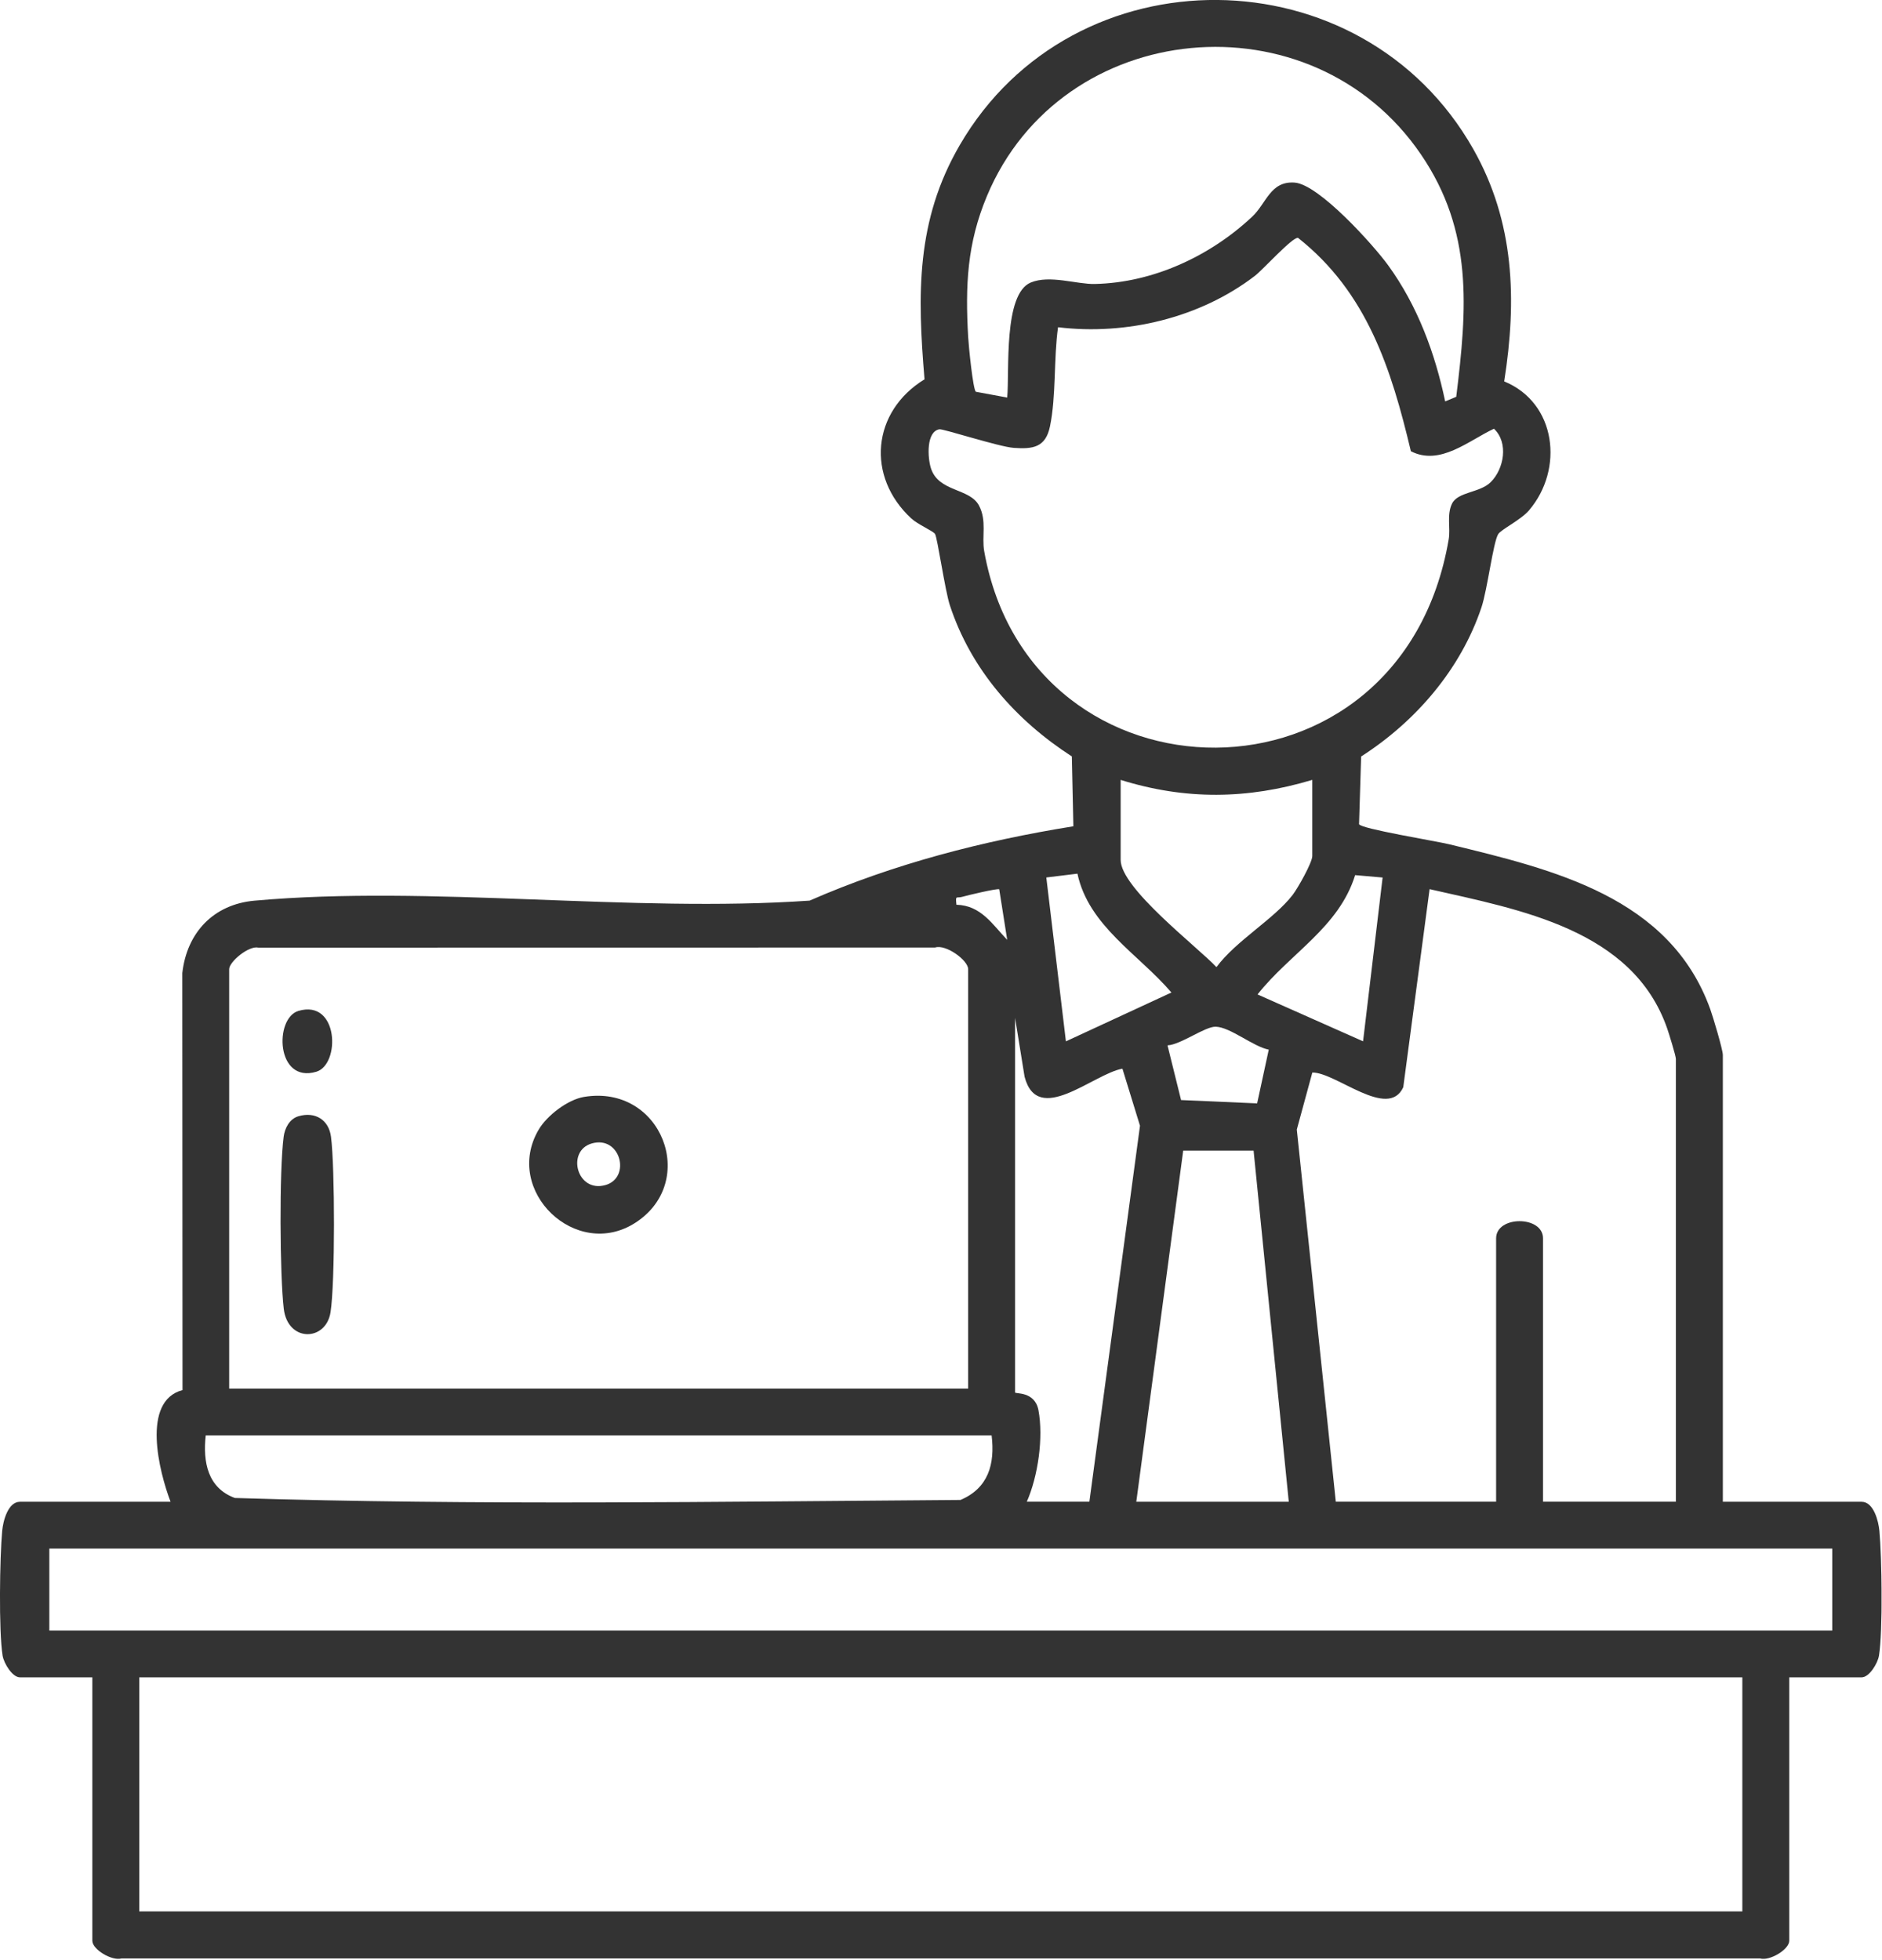 <?xml version="1.0" encoding="UTF-8"?>
<svg xmlns="http://www.w3.org/2000/svg" width="361" height="376" viewBox="0 0 361 376" fill="none">
  <g clip-path="url(#clip0_153_82)">
    <path d="M32.71 288.1C30.52 282.32 27.07 268.78 35.01 266.68L34.97 186.68C35.84 178.94 40.93 173.5 48.81 172.79C82.67 169.76 120.97 175.16 155.3 172.78C171.4 165.73 188.53 161.31 205.89 158.52L205.6 145.12C194.83 138.16 186.23 128.42 182.19 116.09C181.28 113.31 179.82 103.21 179.36 102.44C179.03 101.89 176.04 100.61 174.82 99.48C166.09 91.43 167.25 78.95 177.34 72.77C175.97 56.48 175.68 42.33 184.09 27.85C205.87 -9.68 261.22 -9.15 282.6 28.6C290.52 42.58 290.99 57.55 288.53 73.17C298.55 77.27 300.03 90.01 293.29 97.91C291.69 99.78 287.91 101.58 287.37 102.49C286.41 104.08 285.3 113.15 284.17 116.52C280.19 128.4 271.56 138.42 261.09 145.13L260.69 158.11C260.89 158.98 275.48 161.36 277.98 161.97C297.97 166.83 320.27 172.05 328.05 193.59C328.58 195.05 330.47 201.37 330.47 202.4V288.11H357.09C359.4 288.11 360.33 291.82 360.5 293.69C360.97 298.77 361.18 312.88 360.42 317.63C360.18 319.11 358.56 321.79 357.09 321.79H343.21V372.32C343.21 374.01 339.45 376.25 337.62 375.72H23.3C21.47 376.24 17.71 374.01 17.71 372.32V321.79H3.83C2.36 321.79 0.74 319.1 0.5 317.63C-0.26 312.88 -0.05 298.77 0.42 293.69C0.59 291.82 1.52 288.11 3.83 288.11H32.71V288.1ZM279.33 76.14C281.42 59.16 282.62 44.38 272.56 29.62C251.58 -1.16 203.65 3.34 189.32 37.59C185.49 46.74 185.15 54.77 185.71 64.66C185.81 66.41 186.63 74.74 187.19 75.16L193.2 76.27C193.66 71.21 192.43 56.4 197.72 54.2C201.35 52.69 206.56 54.56 210 54.48C221.21 54.24 232.15 49.12 240.19 41.57C242.94 38.99 243.67 34.7 248.33 35.03C252.99 35.36 263.45 47.01 266.26 50.88C271.88 58.61 275.25 67.69 277.21 77.01L279.32 76.13L279.33 76.14ZM270.63 86.57C266.88 70.78 262.22 56.08 248.98 45.63C247.92 45.45 242.18 51.81 240.7 52.93C230.14 61.02 216.02 64.36 202.95 62.78C202.1 68.79 202.61 76 201.4 81.82C200.56 85.84 198.13 86.19 194.44 85.92C191.59 85.71 180.91 82.23 180.19 82.36C177.64 82.81 177.93 87.77 178.55 89.78C180 94.45 186.01 93.58 187.8 97.01C189.33 99.94 188.28 102.87 188.79 105.76C197.69 155.79 268.72 156.95 277.88 103.5C278.26 101.28 277.48 98.8 278.51 96.65C279.63 94.3 283.86 94.59 285.96 92.48C288.48 89.97 289.42 84.96 286.57 82.25C281.69 84.53 276.23 89.44 270.64 86.57H270.63ZM251.71 149.62C239.28 153.36 227.37 153.49 214.96 149.62V164.97C214.96 170.4 229.54 181.52 233.34 185.54C237.06 180.49 244.36 176.35 247.95 171.69C248.95 170.39 251.72 165.47 251.72 164.22V149.62H251.71ZM206.67 167.61L200.7 168.34L204.46 199.78L224.7 190.41C218.43 183.07 208.83 177.67 206.67 167.61ZM265.2 168.35L259.94 167.89C256.81 177.96 247.43 182.89 241.22 190.78L261.46 199.77L265.21 168.34L265.2 168.35ZM191.66 170.61C191.34 170.39 185.54 171.77 184.55 172.06C183.45 172.38 183.25 171.63 183.46 173.57C188.19 173.7 190.35 177.34 193.2 180.31L191.67 170.6L191.66 170.61ZM321.46 288.1V203.14C321.46 202.57 320.14 198.3 319.8 197.32C313.2 178.3 291.53 174.52 274.22 170.58L269.17 208.58C266.26 214.9 256.23 205.7 251.73 205.76L248.75 216.7L256.23 288.1H286.98V237.57C286.98 233.18 295.98 233.18 295.98 237.57V288.1H321.48H321.46ZM185.71 266.4V185.93C185.71 184.22 181.42 181.1 179.37 181.78L49.57 181.8C47.73 181.36 43.96 184.51 43.96 185.93V266.4H185.71ZM208.96 288.1L218.67 215.97L215.3 205.02C209.69 206.03 199.04 216.16 196.53 206.56L194.71 195.28V267.14C194.71 267.44 198.5 266.86 199.19 270.53C200.18 275.81 199.11 283.19 196.96 288.1H208.96ZM243.37 201.37C240.37 200.79 236.02 197.06 233.2 196.97C231.15 196.91 226.5 200.42 223.95 200.55L226.55 211.04L241.14 211.68L243.37 201.37ZM240.46 220.74H226.96L217.96 288.11H247.21L240.46 220.74ZM190.21 275.38H39.46C38.9 280.48 39.83 285.46 45.05 287.38C91.23 288.83 137.95 288.08 184.24 287.76C189.57 285.5 190.88 280.9 190.21 275.38ZM351.46 297.09H9.46V312.81H351.46V297.09ZM334.21 321.79H26.71V366.7H334.21V321.79Z" fill="#333333"></path>
    <path d="M112.01 210.44C126.88 207.95 134.08 226.65 121.92 234.55C110.54 241.95 96.44 228.45 103.32 216.73C104.91 214.02 108.87 210.97 112.01 210.44ZM113.5 219.37C108.58 220.8 110.64 228.94 116.17 227.34C121.09 225.91 119.03 217.77 113.5 219.37Z" fill="#333333"></path>
    <path d="M57.24 214.15C60.48 213.19 63.07 214.86 63.49 218.08C64.25 223.87 64.29 246.13 63.4 251.76C62.51 257.39 55.19 257.54 54.43 251.07C53.67 244.6 53.56 224.56 54.41 218.08C54.62 216.45 55.52 214.66 57.24 214.15Z" fill="#333333"></path>
    <path d="M57.24 193.94C64.99 191.64 65.33 204.22 60.67 205.61C52.92 207.91 52.58 195.33 57.24 193.94Z" fill="#333333"></path>
  </g>
  <defs>
    <clipPath id="clip0_153_82">
      <rect width="360.91" height="375.79" fill="white"></rect>
    </clipPath>
  </defs>
</svg>
